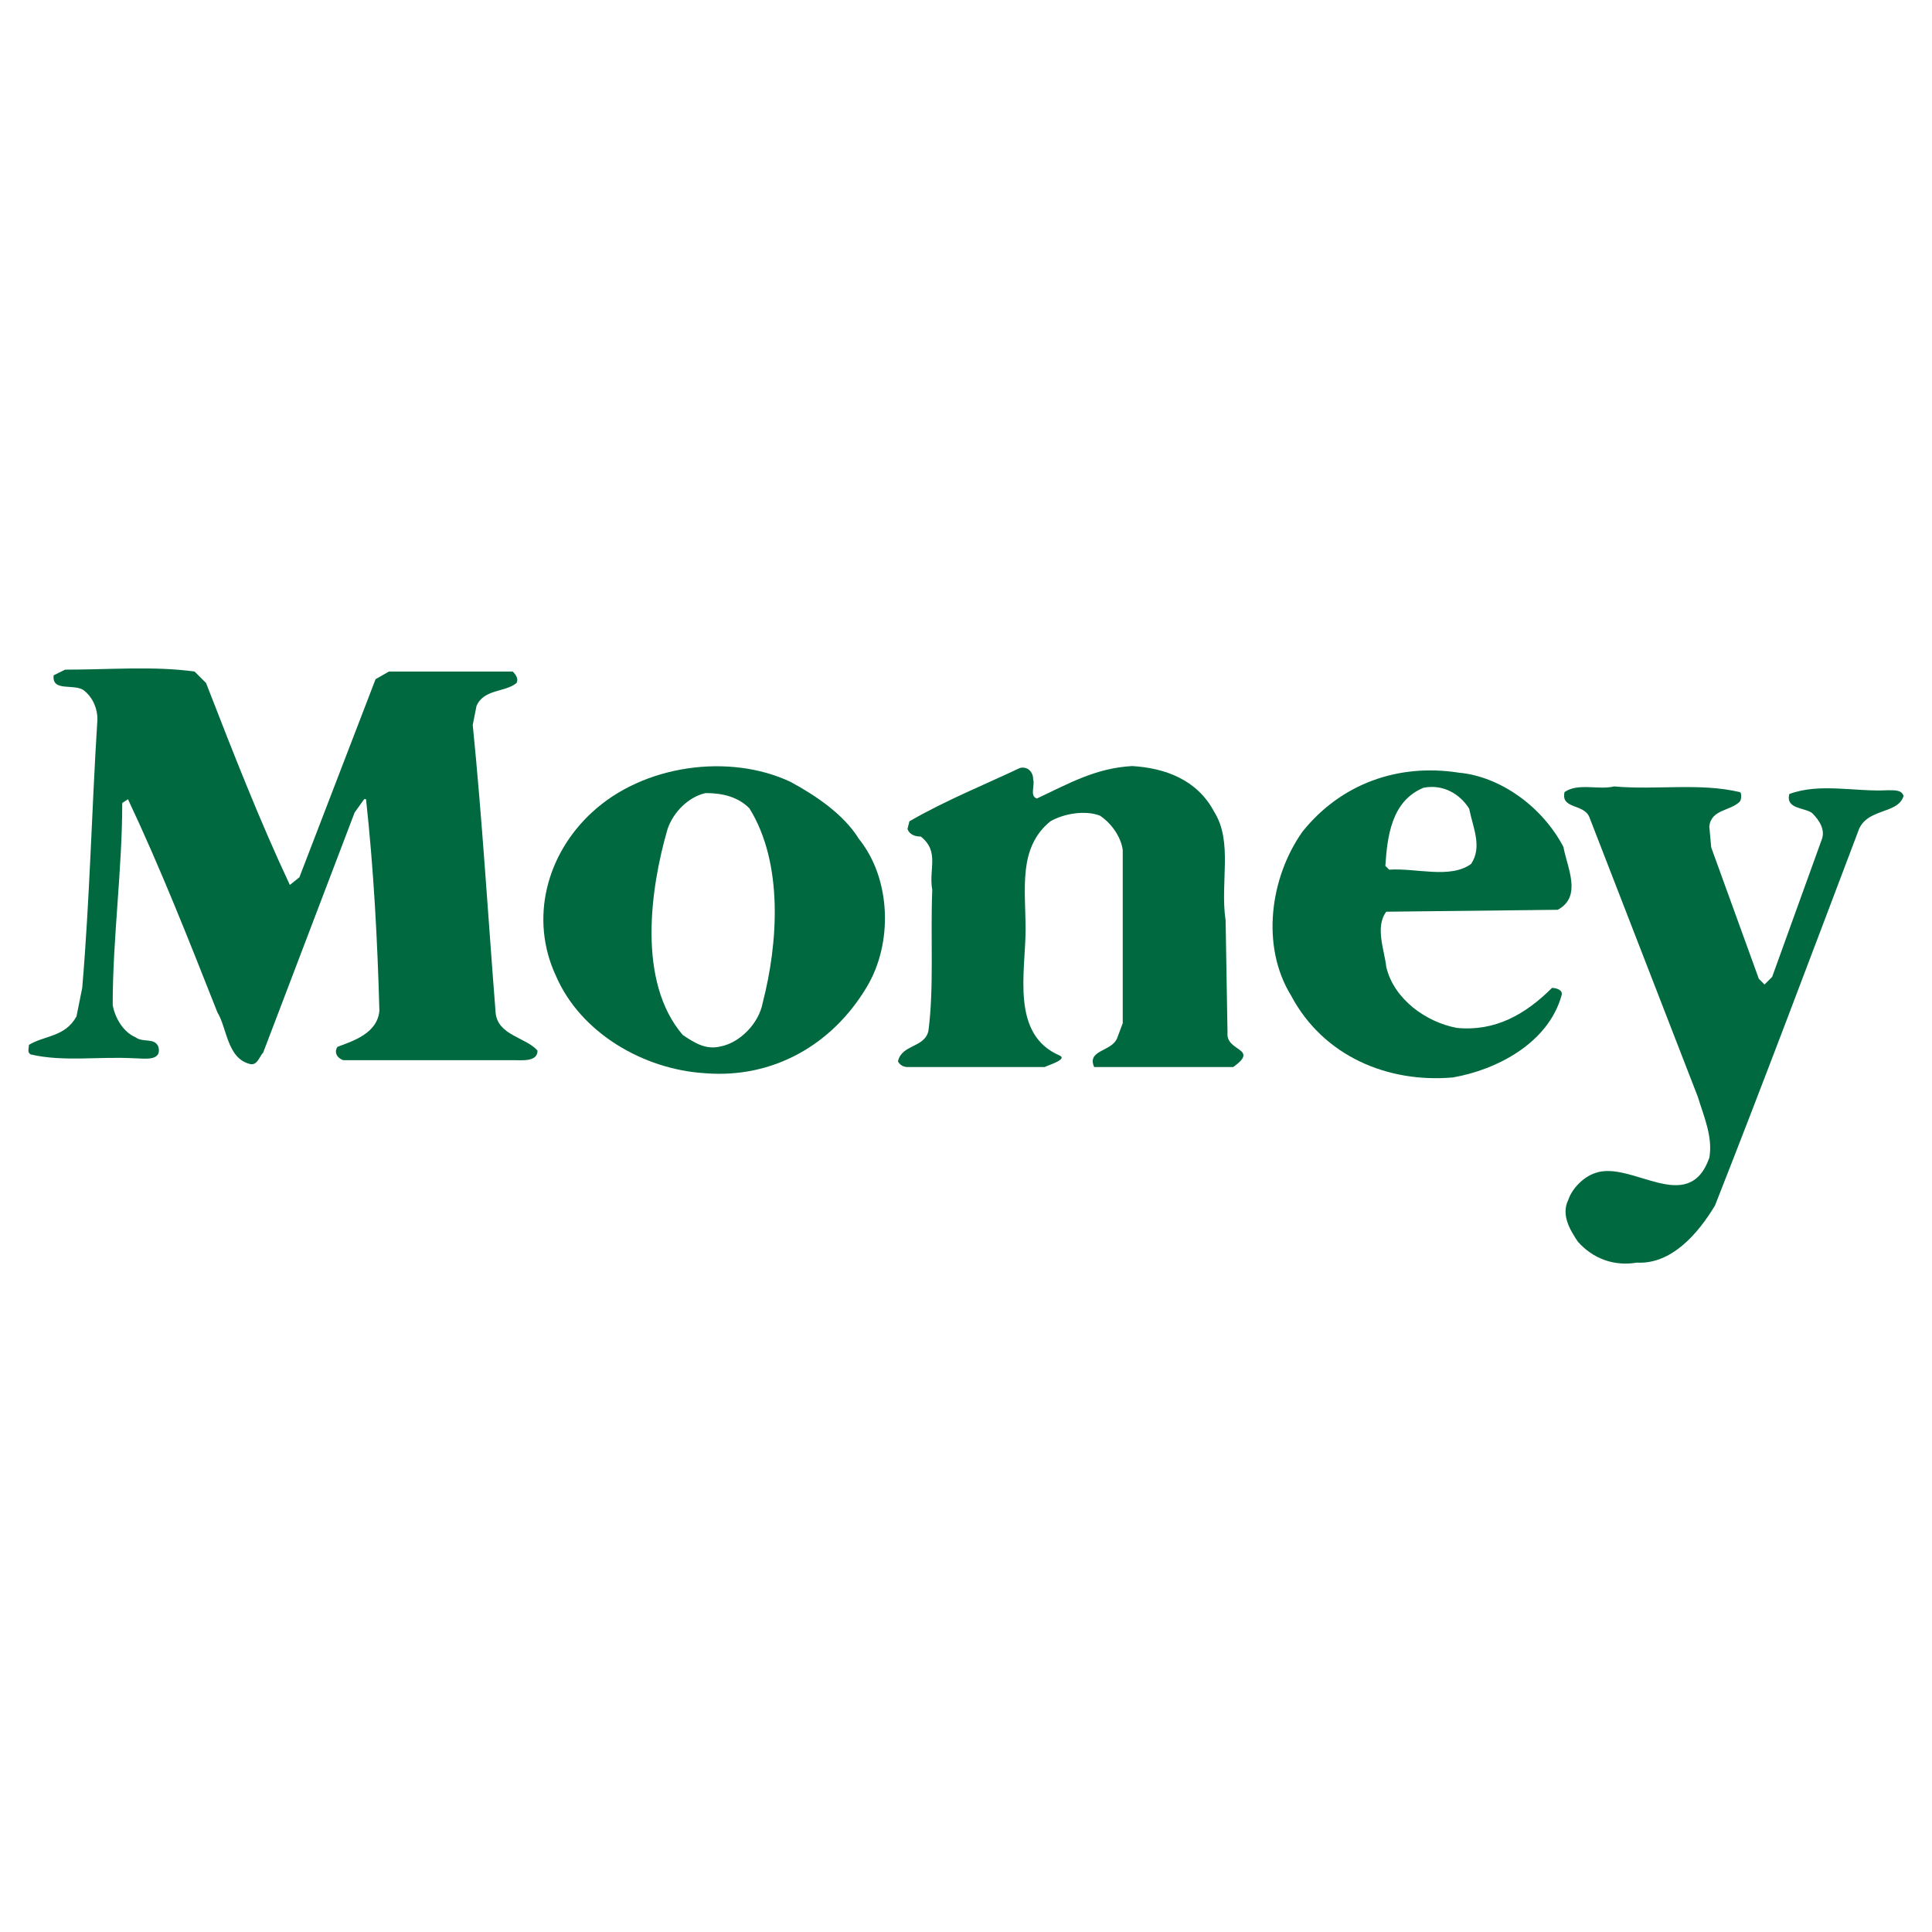 <?xml version="1.0" encoding="utf-8"?>
<!-- Generator: Adobe Illustrator 13.0.0, SVG Export Plug-In . SVG Version: 6.00 Build 14948)  -->
<!DOCTYPE svg PUBLIC "-//W3C//DTD SVG 1.0//EN" "http://www.w3.org/TR/2001/REC-SVG-20010904/DTD/svg10.dtd">
<svg version="1.0" id="Layer_1" xmlns="http://www.w3.org/2000/svg" xmlns:xlink="http://www.w3.org/1999/xlink" x="0px" y="0px"
	 width="192.756px" height="192.756px" viewBox="0 0 192.756 192.756" enable-background="new 0 0 192.756 192.756"
	 xml:space="preserve">
<g>
	<polygon fill-rule="evenodd" clip-rule="evenodd" fill="#FFFFFF" points="0,0 192.756,0 192.756,192.756 0,192.756 0,0 	"/>
	<path fill-rule="evenodd" clip-rule="evenodd" fill="#00693F" d="M19.417,67.003l1.141,1.14c2.66,6.843,5.32,13.682,8.361,20.146
		l0.952-0.762l7.6-19.764l1.331-0.761h12.353c0.383,0.378,0.57,0.761,0.383,1.14c-1.14,0.951-3.231,0.571-3.994,2.281l-0.378,1.899
		c0.951,9.501,1.519,19.004,2.281,28.698c0.188,2.281,3.039,2.471,4.182,3.801c0,1.139-1.523,0.951-2.474,0.951H34.239
		c-0.568-0.189-0.951-0.76-0.568-1.33c1.521-0.57,3.989-1.332,4.18-3.611c-0.19-7.033-0.568-14.063-1.331-21.095h-0.19l-0.95,1.331
		l-9.121,23.946c-0.381,0.379-0.571,1.33-1.329,1.141c-2.281-0.57-2.281-3.611-3.233-5.133c-2.851-7.222-5.701-14.444-8.93-21.285
		l-0.571,0.379c0,6.652-0.952,13.493-0.952,20.146c0.19,1.141,0.952,2.66,2.281,3.23c0.761,0.57,1.901,0,2.278,0.951
		c0.381,1.518-1.517,1.141-2.468,1.141c-3.421-0.191-7.033,0.377-10.264-0.381c-0.379-0.189-0.189-0.57-0.189-0.951
		c1.52-0.949,3.61-0.76,4.751-2.85l0.571-2.85c0.76-8.934,0.948-17.866,1.517-26.799c0-0.95-0.379-2.088-1.327-2.849
		c-0.952-0.762-3.233,0.189-3.043-1.523l1.141-0.568C10.865,66.813,15.426,66.434,19.417,67.003L19.417,67.003z"/>
	<path fill-rule="evenodd" clip-rule="evenodd" fill="#00693F" d="M121.138,80.992c1.901,3.04,0.57,7.033,1.141,10.833l0.19,11.213
		c-0.19,1.9,3.231,1.52,0.57,3.422c-5.132,0-9.121,0-13.873,0c-0.759-1.711,1.71-1.521,2.28-2.852l0.57-1.521V84.792
		c-0.19-1.33-1.141-2.66-2.281-3.42c-1.521-0.569-3.608-0.188-4.941,0.57c-3.229,2.661-2.472,6.653-2.472,10.833
		c0,4.182-1.519,10.453,3.422,12.544c0.76,0.379-1.141,0.947-1.521,1.141H90.542c-0.383,0-0.763-0.193-0.951-0.57
		c0.377-1.711,2.659-1.332,3.039-3.041c0.567-4.373,0.19-9.314,0.382-14.064c-0.382-2.091,0.76-3.8-1.141-5.322
		c-0.573,0-1.14-0.19-1.33-0.759l0.19-0.761c3.609-2.088,7.41-3.61,11.022-5.32c0.758-0.193,1.328,0.38,1.328,1.141
		c0.189,0.569-0.378,1.709,0.38,1.899c3.231-1.523,5.893-3.04,9.502-3.233C116.198,76.623,119.43,77.763,121.138,80.992
		L121.138,80.992z"/>
	<path fill-rule="evenodd" clip-rule="evenodd" fill="#00693F" d="M173.576,79.028c0.19,0,0.19,0.762,0,0.952
		c-0.95,0.95-2.849,0.76-3.038,2.47l0.189,2.091l4.752,13.114l0.568,0.57l0.761-0.76l4.941-13.685c0.38-0.95-0.189-1.902-0.95-2.66
		c-0.758-0.569-2.661-0.38-2.281-1.899c3.042-1.141,6.653-0.192,9.882-0.381c0.761,0,1.331,0,1.521,0.572
		c-0.569,1.898-3.801,1.14-4.56,3.607c-4.752,12.544-9.313,24.707-14.254,37.25c-1.71,2.852-4.371,5.893-7.793,5.703
		c-2.278,0.381-4.369-0.379-5.893-2.092c-0.758-1.141-1.708-2.66-0.947-4.182c0.38-1.141,1.521-2.279,2.661-2.658
		c3.608-1.33,9.309,4.373,11.402-1.52c0.38-2.092-0.57-4.184-1.141-6.08l-10.835-27.94c-0.567-1.331-2.849-0.759-2.469-2.471
		c1.328-0.948,3.42-0.189,4.942-0.568C165.216,78.839,169.587,78.08,173.576,79.028L173.576,79.028z"/>
	<path fill-rule="evenodd" clip-rule="evenodd" fill="#00693F" d="M85.69,83.694c3.229,3.993,3.419,10.454,0.758,14.827
		c-3.419,5.701-9.312,9.119-16.152,8.551c-6.08-0.383-12.353-3.99-14.824-9.695c-2.662-5.699-0.951-12.162,3.609-16.342
		c5.135-4.751,13.686-5.892,19.767-3.039C81.318,79.325,84.169,81.225,85.69,83.694L85.69,83.694z M70.398,79.125
		c-1.711,0.38-3.231,1.9-3.802,3.609c-1.711,5.891-3.039,15.205,1.521,20.523c1.141,0.762,2.281,1.523,3.802,1.141
		c1.901-0.379,3.799-2.281,4.18-4.369c1.521-5.891,2.091-13.874-1.331-19.383C73.627,79.505,72.109,79.125,70.398,79.125
		L70.398,79.125z"/>
	<path fill-rule="evenodd" clip-rule="evenodd" fill="#00693F" d="M155.984,84.499c0.38,2.091,1.898,4.941-0.57,6.271l-17.105,0.192
		c-1.14,1.52-0.189,3.8,0,5.51c0.761,3.232,3.992,5.513,7.033,6.08c3.8,0.381,6.841-1.33,9.502-3.988
		c0.381,0,1.141,0.189,0.95,0.758c-1.33,4.754-6.463,7.414-10.835,8.174c-6.46,0.57-12.92-2.088-16.151-8.174
		c-3.039-4.94-2.091-11.78,1.14-16.345c3.8-4.748,9.502-6.839,15.585-5.889C149.712,77.466,153.894,80.508,155.984,84.499
		L155.984,84.499z M142.021,78.596c-3.231,1.331-3.612,4.941-3.804,7.791l0.382,0.381c2.661-0.191,6.081,0.95,8.172-0.571
		c1.141-1.708,0.188-3.611-0.19-5.513C145.632,79.166,143.919,78.215,142.021,78.596L142.021,78.596z"/>
</g>
</svg>
